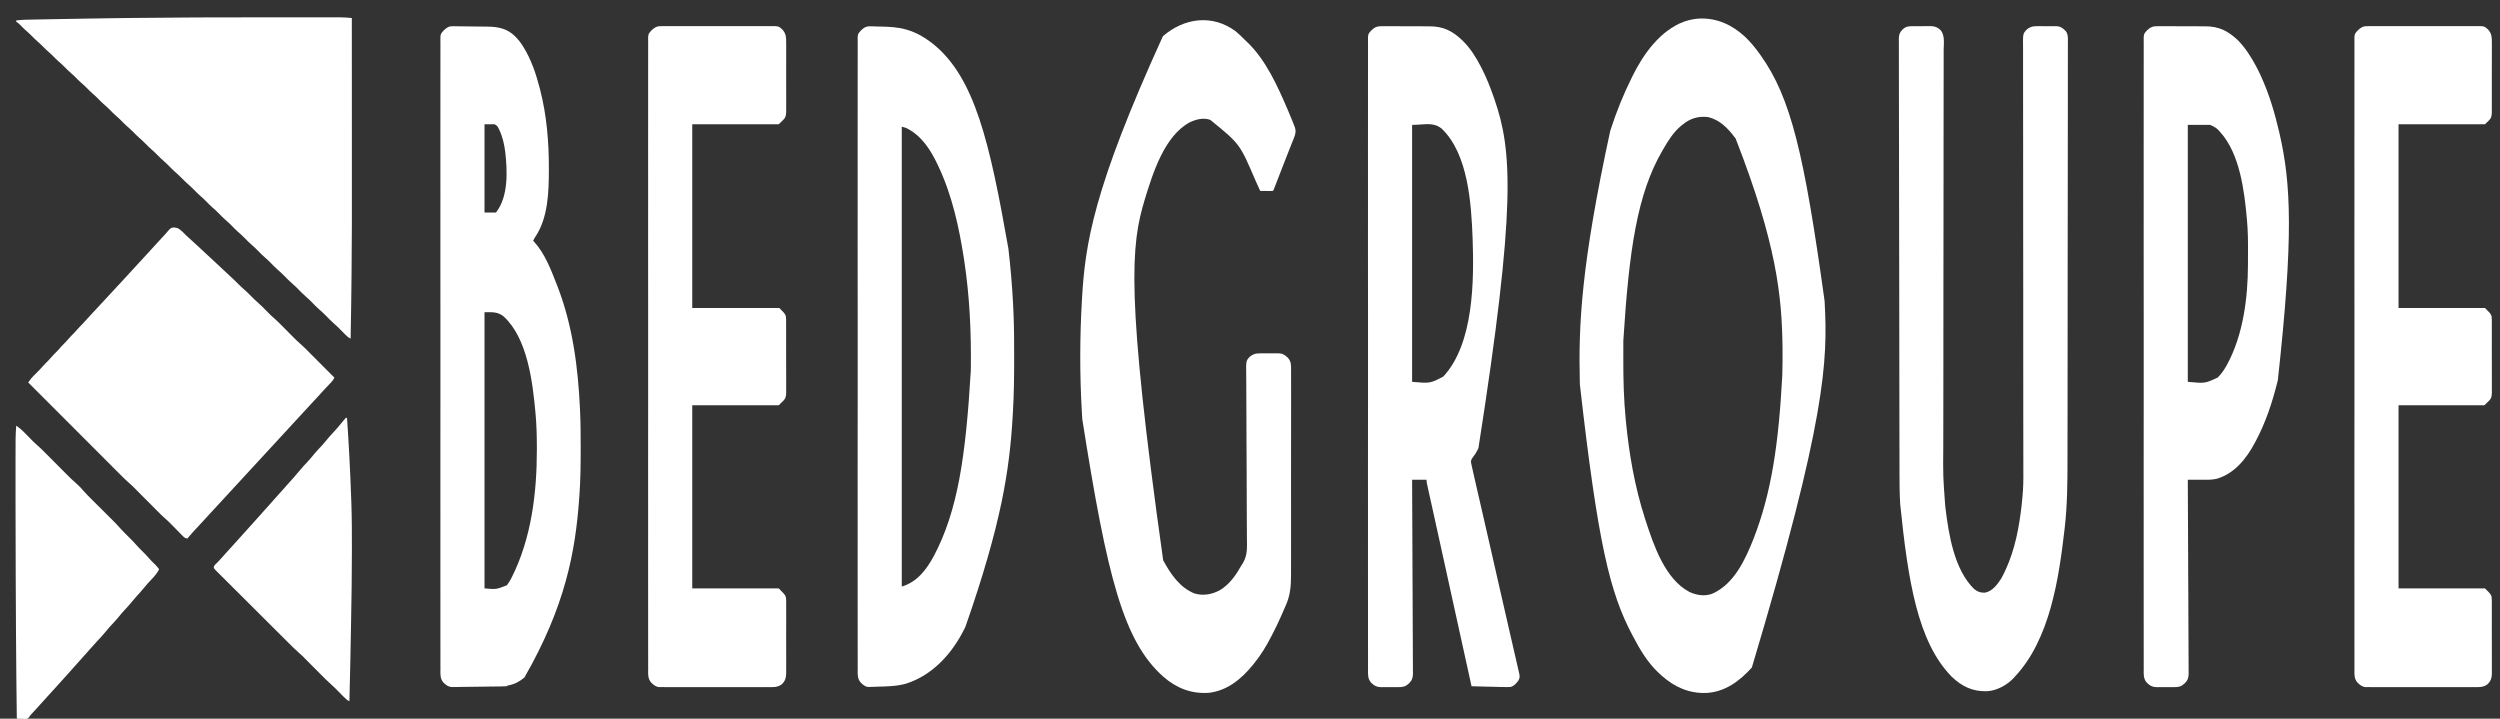 <?xml version="1.0" encoding="UTF-8"?>
<svg version="1.1" xmlns="http://www.w3.org/2000/svg" width="4164" height="1197">
<rect width="100%" height="100%" fill="#333333" stroke="none"/>
<path d="M0 0 C29.175 -0.879 54.233 11.036 75.316 30.598 C84.468 39.329 92.227 48.873 99.562 59.156 C99.993 59.753 100.424 60.35 100.868 60.965 C151.484 131.659 173.64 225.564 207.562 470.156 C207.615 471.113 207.667 472.07 207.721 473.056 C212.919 569.477 210.317 667.152 86.461 1080.973 C66.491 1103.085 42.449 1121.362 11.542 1123.282 C-17.547 1124.583 -41.989 1113.841 -63.688 1094.594 C-65.278 1093.122 -66.862 1091.643 -68.438 1090.156 C-69.101 1089.545 -69.765 1088.934 -70.449 1088.305 C-87.669 1071.888 -100.501 1050.078 -111.438 1029.156 C-111.888 1028.309 -112.338 1027.461 -112.802 1026.588 C-150.074 956.118 -169.841 875.396 -200 609.594 C-200.021 608.798 -200.042 608.002 -200.063 607.182 C-202.548 508.648 -197.535 409.696 -149.438 187.156 C-149.197 186.416 -148.957 185.676 -148.71 184.913 C-138.989 155.042 -127.498 126.287 -113.438 98.156 C-112.808 96.878 -112.808 96.878 -112.166 95.573 C-94.087 58.965 -66.168 19.978 -26.438 5.156 C-17.756 2.256 -9.128 0.415 0 0 Z M-29.438 177.156 C-30.683 178.158 -30.683 178.158 -31.953 179.18 C-44.634 189.907 -53.219 203.918 -61.438 218.156 C-61.789 218.754 -62.14 219.352 -62.502 219.968 C-104.506 291.973 -118.037 384.957 -127.605 536.312 C-127.609 538.275 -127.612 540.238 -127.616 542.2 C-127.621 546.288 -127.623 550.375 -127.623 554.462 C-127.623 558.563 -127.63 562.664 -127.643 566.764 C-127.754 600.519 -126.923 634.105 -123.625 667.719 C-123.541 668.595 -123.457 669.472 -123.371 670.375 C-118.059 725.564 -108.53 780.33 -91.438 833.156 C-91.05 834.36 -90.662 835.565 -90.263 836.805 C-77.173 877.067 -58.014 933.95 -17.438 955.156 C-5.676 960.564 7.728 962.718 20.219 958.18 C57.138 942.058 75.831 900.59 89.756 865.242 C118.945 789.758 131.095 708.927 137.125 594.531 C137.156 593.223 137.156 593.223 137.188 591.888 C137.525 577.641 137.771 563.407 137.562 549.156 C137.554 548.506 137.545 547.857 137.536 547.187 C136.383 461.407 127.591 374.956 59.562 200.156 C58.71 198.992 58.71 198.992 57.84 197.805 C46.303 182.509 32.807 168.696 13.562 164.156 C-3.053 162.216 -16.553 166.419 -29.438 177.156 Z " fill="#FFFFFF" transform="translate(2831.438,30.844)"/>
<path d="M0 0 C1.059 -0.014 2.117 -0.029 3.208 -0.044 C6.677 -0.077 10.14 -0.03 13.609 0.02 C16.043 0.02 18.478 0.017 20.912 0.01 C26.006 0.007 31.098 0.043 36.191 0.106 C42.68 0.186 49.165 0.181 55.654 0.149 C60.681 0.131 65.707 0.154 70.734 0.188 C73.124 0.201 75.514 0.203 77.903 0.194 C102.194 0.148 117.267 7.826 134.753 24.813 C147.353 37.496 156.728 52.529 164.816 68.376 C165.256 69.232 165.697 70.089 166.151 70.971 C173.972 86.326 180.186 102.103 185.816 118.376 C186.384 120 186.384 120 186.963 121.657 C216.517 206.96 223.512 299.19 160.316 702.626 C159.86 703.589 159.404 704.551 158.935 705.543 C156.613 710.27 154.173 714.209 150.847 718.298 C148.448 721.685 148.448 721.685 147.771 725.673 C147.944 726.516 148.117 727.36 148.295 728.229 C148.508 729.289 148.72 730.35 148.939 731.443 C149.229 732.755 149.522 734.065 149.816 735.376 C150.071 736.545 150.071 736.545 150.332 737.738 C151.873 744.774 153.489 751.791 155.109 758.809 C155.648 761.158 156.187 763.507 156.725 765.857 C158.027 771.532 159.332 777.206 160.638 782.88 C162.33 790.231 164.016 797.583 165.703 804.935 C166.171 806.975 166.639 809.016 167.107 811.057 C167.42 812.422 167.733 813.787 168.047 815.151 C169.15 819.963 170.255 824.774 171.359 829.586 C175.154 846.117 178.938 862.65 182.702 879.188 C183.047 880.702 183.047 880.702 183.398 882.246 C185.45 891.259 187.5 900.273 189.548 909.286 C190.938 915.398 192.328 921.51 193.718 927.622 C193.952 928.651 194.186 929.679 194.427 930.739 C198.319 947.842 202.235 964.938 206.159 982.033 C207.348 987.213 208.536 992.394 209.724 997.574 C209.891 998.303 210.058 999.032 210.23 999.783 C210.903 1002.721 211.577 1005.659 212.25 1008.598 C214.239 1017.278 216.231 1025.957 218.229 1034.635 C219.627 1040.708 221.019 1046.782 222.409 1052.857 C222.986 1055.372 223.564 1057.887 224.145 1060.401 C224.941 1063.85 225.731 1067.301 226.519 1070.753 C226.754 1071.764 226.989 1072.775 227.231 1073.817 C227.442 1074.746 227.652 1075.675 227.869 1076.633 C228.053 1077.433 228.237 1078.234 228.427 1079.059 C229.162 1083.439 229.186 1085.714 226.978 1089.663 C223.373 1094.603 220.117 1098.658 214.154 1100.518 C209.924 1100.878 205.88 1100.845 201.648 1100.645 C200.117 1100.621 198.585 1100.602 197.054 1100.59 C193.058 1100.54 189.068 1100.413 185.075 1100.268 C180.986 1100.134 176.896 1100.076 172.806 1100.01 C164.806 1099.872 156.812 1099.651 148.816 1099.376 C138.548 1052.781 128.282 1006.186 118.054 959.583 C117.776 958.317 117.498 957.051 117.212 955.746 C114.404 942.951 111.596 930.156 108.79 917.361 C103.091 891.374 97.382 865.389 91.643 839.411 C90.783 835.516 89.923 831.621 89.063 827.726 C88.504 825.193 87.945 822.661 87.386 820.128 C87.113 818.893 86.841 817.659 86.56 816.387 C84.957 809.126 83.351 801.866 81.743 794.606 C80.761 790.17 79.782 785.734 78.803 781.297 C78.349 779.243 77.895 777.19 77.439 775.137 C76.82 772.348 76.205 769.559 75.59 766.77 C75.408 765.955 75.226 765.139 75.039 764.299 C74.374 761.264 73.816 758.493 73.816 755.376 C65.896 755.376 57.976 755.376 49.816 755.376 C49.826 757.082 49.836 758.788 49.846 760.546 C50.085 801.057 50.266 841.569 50.377 882.081 C50.391 887.069 50.405 892.057 50.42 897.044 C50.423 898.037 50.426 899.03 50.429 900.053 C50.477 916.125 50.563 932.197 50.664 948.268 C50.767 964.763 50.828 981.258 50.851 997.753 C50.866 1007.929 50.913 1018.104 51.003 1028.279 C51.061 1035.26 51.078 1042.241 51.064 1049.222 C51.057 1053.248 51.068 1057.272 51.127 1061.298 C51.181 1064.991 51.183 1068.679 51.146 1072.371 C51.139 1074.328 51.186 1076.284 51.236 1078.24 C51.1 1085.529 49.66 1089.591 44.587 1094.66 C39.008 1099.855 34.668 1101.003 27.191 1100.837 C26.123 1100.847 25.054 1100.858 23.954 1100.869 C21.712 1100.876 19.469 1100.856 17.228 1100.81 C13.819 1100.751 10.427 1100.809 7.019 1100.88 C4.826 1100.872 2.633 1100.858 0.441 1100.837 C-0.562 1100.859 -1.564 1100.881 -2.597 1100.904 C-9.503 1100.656 -13.534 1098.291 -18.429 1093.462 C-24.468 1086.721 -23.704 1078.828 -23.569 1070.249 C-23.58 1068.404 -23.596 1066.56 -23.617 1064.715 C-23.66 1059.644 -23.634 1054.575 -23.597 1049.504 C-23.57 1043.989 -23.605 1038.474 -23.633 1032.958 C-23.673 1023.291 -23.672 1013.624 -23.644 1003.957 C-23.604 990.254 -23.62 976.552 -23.652 962.849 C-23.71 937.992 -23.714 913.135 -23.684 888.278 C-23.683 887.542 -23.682 886.806 -23.681 886.047 C-23.68 885.309 -23.679 884.572 -23.678 883.812 C-23.65 861.346 -23.643 838.879 -23.656 816.413 C-23.657 814.908 -23.658 813.404 -23.659 811.899 C-23.662 805.854 -23.666 799.808 -23.669 793.763 C-23.679 776.863 -23.686 759.963 -23.689 743.063 C-23.689 741.909 -23.689 741.909 -23.69 740.731 C-23.694 716.208 -23.682 691.686 -23.658 667.163 C-23.657 666.368 -23.656 665.573 -23.655 664.753 C-23.643 651.837 -23.629 638.92 -23.616 626.004 C-23.562 574.775 -23.565 523.547 -23.618 472.318 C-23.632 459.408 -23.645 446.498 -23.658 433.588 C-23.658 432.793 -23.659 431.998 -23.66 431.179 C-23.684 406.682 -23.694 382.185 -23.689 357.688 C-23.689 356.919 -23.689 356.15 -23.689 355.358 C-23.685 338.477 -23.678 321.596 -23.668 304.715 C-23.664 298.675 -23.661 292.634 -23.658 286.594 C-23.657 285.092 -23.656 283.589 -23.655 282.086 C-23.642 259.626 -23.653 237.165 -23.681 214.705 C-23.682 213.968 -23.683 213.232 -23.684 212.473 C-23.684 211.738 -23.685 211.003 -23.686 210.246 C-23.717 185.461 -23.706 160.676 -23.647 135.891 C-23.615 121.598 -23.613 107.306 -23.655 93.013 C-23.679 83.472 -23.664 73.931 -23.616 64.39 C-23.59 58.95 -23.581 53.511 -23.621 48.07 C-23.656 43.12 -23.641 38.173 -23.586 33.224 C-23.574 31.444 -23.582 29.665 -23.61 27.886 C-23.823 13.309 -23.823 13.309 -18.418 7.287 C-12.61 1.569 -8.039 -0.223 0 0 Z M49.816 164.376 C49.816 305.616 49.816 446.856 49.816 592.376 C79.72 595.047 79.72 595.047 101.749 583.598 C152.638 528.862 153.082 423.747 150.598 353.417 C148.341 295.576 143.362 212.591 98.816 170.376 C84.015 159.113 70.932 164.376 49.816 164.376 Z " fill="#FFFFFF" transform="translate(2302.184,43.624)"/>
<path d="M0 0 C1.173 -0.01 1.173 -0.01 2.37 -0.019 C4.918 -0.027 7.457 0.043 10.004 0.117 C11.798 0.13 13.592 0.138 15.386 0.142 C19.132 0.162 22.874 0.217 26.619 0.302 C31.388 0.409 36.154 0.456 40.924 0.48 C45.514 0.505 50.103 0.559 54.692 0.617 C55.551 0.625 56.41 0.634 57.296 0.643 C75.578 0.869 90.273 3.776 103.727 17.109 C108.583 22.125 112.779 27.318 116.414 33.296 C116.772 33.869 117.129 34.442 117.497 35.033 C130.387 55.926 138.315 79.634 144.414 103.296 C144.806 104.806 144.806 104.806 145.206 106.346 C156.046 148.836 159.652 192.738 159.602 236.484 C159.601 237.463 159.601 238.443 159.6 239.452 C159.538 276.571 158.36 319.043 136.965 350.921 C135.608 353 134.469 355.053 133.414 357.296 C133.815 357.711 134.216 358.127 134.629 358.554 C152.754 378.199 162.83 404.776 172.414 429.296 C172.894 430.521 173.374 431.745 173.869 433.006 C199.163 498.151 208.217 567.823 211.414 637.296 C211.457 638.186 211.499 639.075 211.543 639.991 C212.492 660.447 212.616 680.886 212.602 701.359 C212.601 702.613 212.601 702.613 212.601 703.892 C212.591 730.075 212.341 756.173 210.414 782.296 C210.289 784.057 210.165 785.818 210.04 787.579 C203.692 875.43 186.859 966.416 118.905 1084.665 C110.759 1091.551 102.623 1095.959 92.164 1097.902 C90.396 1098.137 90.396 1098.137 89.414 1099.296 C86.429 1099.45 83.467 1099.539 80.479 1099.584 C79.541 1099.602 78.603 1099.62 77.636 1099.638 C68.948 1099.793 60.258 1099.88 51.569 1099.948 C45.732 1099.995 39.896 1100.062 34.059 1100.181 C28.417 1100.296 22.776 1100.356 17.133 1100.379 C14.987 1100.397 12.841 1100.433 10.696 1100.49 C7.676 1100.566 4.664 1100.571 1.643 1100.561 C0.33 1100.618 0.33 1100.618 -1.009 1100.676 C-7.467 1100.548 -11.254 1097.849 -15.8 1093.388 C-21.872 1086.645 -21.105 1078.77 -20.97 1070.169 C-20.981 1068.325 -20.998 1066.48 -21.018 1064.636 C-21.061 1059.565 -21.036 1054.496 -20.999 1049.425 C-20.971 1043.909 -21.007 1038.394 -21.035 1032.879 C-21.074 1023.211 -21.073 1013.545 -21.045 1003.877 C-21.005 990.174 -21.021 976.472 -21.054 962.769 C-21.112 937.913 -21.116 913.056 -21.085 888.199 C-21.084 887.462 -21.083 886.726 -21.082 885.968 C-21.081 885.23 -21.08 884.493 -21.079 883.733 C-21.052 861.266 -21.044 838.8 -21.058 816.333 C-21.059 814.829 -21.059 813.324 -21.06 811.82 C-21.064 805.774 -21.067 799.729 -21.071 793.683 C-21.081 776.784 -21.087 759.884 -21.09 742.984 C-21.091 741.829 -21.091 741.829 -21.091 740.652 C-21.095 716.129 -21.083 691.607 -21.059 667.084 C-21.058 666.289 -21.058 665.493 -21.057 664.674 C-21.044 651.757 -21.031 638.841 -21.017 625.924 C-20.964 574.696 -20.966 523.467 -21.02 472.239 C-21.033 459.329 -21.047 446.419 -21.059 433.509 C-21.06 432.714 -21.061 431.919 -21.061 431.1 C-21.085 406.603 -21.095 382.106 -21.09 357.609 C-21.09 356.84 -21.09 356.071 -21.09 355.279 C-21.087 338.398 -21.08 321.516 -21.069 304.635 C-21.066 298.595 -21.062 292.555 -21.059 286.515 C-21.058 285.012 -21.057 283.51 -21.056 282.007 C-21.043 259.546 -21.054 237.086 -21.082 214.625 C-21.083 213.889 -21.084 213.153 -21.085 212.394 C-21.086 211.659 -21.087 210.924 -21.088 210.167 C-21.118 185.382 -21.107 160.597 -21.049 135.812 C-21.016 121.519 -21.015 107.226 -21.056 92.933 C-21.081 83.392 -21.065 73.852 -21.017 64.311 C-20.991 58.871 -20.982 53.432 -21.022 47.991 C-21.057 43.041 -21.042 38.094 -20.987 33.144 C-20.976 31.365 -20.983 29.586 -21.011 27.807 C-21.224 13.226 -21.224 13.226 -15.767 7.206 C-10.855 2.415 -6.912 -0.34 0 0 Z M52.414 163.296 C52.414 211.806 52.414 260.316 52.414 310.296 C58.684 310.296 64.954 310.296 71.414 310.296 C92.267 284.231 90.535 241.984 87.102 210.589 C85.421 196.913 82.583 183.695 76.414 171.296 C75.971 170.404 75.527 169.512 75.071 168.593 C73.487 165.899 73.487 165.899 69.414 163.296 C63.804 163.296 58.194 163.296 52.414 163.296 Z M52.414 476.296 C52.414 628.096 52.414 779.896 52.414 936.296 C71.793 938.106 71.793 938.106 89.719 931.109 C92.287 927.678 94.547 924.089 96.539 920.296 C96.91 919.591 97.28 918.886 97.662 918.16 C130.513 853.116 139.673 777.051 139.602 705.109 C139.601 703.97 139.601 702.83 139.6 701.656 C139.573 682.794 139.146 664.089 137.414 645.296 C137.323 644.295 137.323 644.295 137.23 643.273 C132.543 592.334 124.071 520.029 84.352 483.394 C74.331 475.389 65.689 476.296 52.414 476.296 Z " fill="#FFFFFF" transform="translate(754.586,43.704)"/>
<path d="M0 0 C0.901 0.011 1.802 0.022 2.73 0.033 C5.581 0.081 8.422 0.206 11.27 0.332 C13.156 0.37 15.042 0.403 16.928 0.432 C30.617 0.706 44.669 1.401 57.895 5.207 C58.995 5.521 58.995 5.521 60.118 5.841 C74.342 10.144 87.328 17.108 99.082 26.145 C100.459 27.189 100.459 27.189 101.863 28.254 C173.079 84.326 197.596 194.425 228.645 370.113 C232.094 399.56 234.657 429.102 236.27 458.707 C236.325 459.724 236.325 459.724 236.382 460.762 C236.655 465.888 236.873 471.016 237.082 476.145 C237.124 477.133 237.167 478.122 237.21 479.14 C238.187 502.39 238.282 525.627 238.27 548.895 C238.269 549.862 238.269 550.829 238.269 551.825 C238.264 581.746 238.02 611.607 236.24 641.485 C236.08 644.181 235.926 646.877 235.773 649.573 C230.607 739.267 216.967 828.598 157.032 1000.313 C156.083 1002.143 155.156 1003.982 154.23 1005.824 C133.996 1045.552 102.259 1080.458 59.095 1094.547 C43.745 1099.104 27.372 1099.476 11.47 1099.824 C9.79 1099.871 8.111 1099.94 6.433 1100.029 C3.958 1100.158 1.49 1100.213 -0.988 1100.254 C-2.089 1100.334 -2.089 1100.334 -3.211 1100.416 C-9.245 1100.396 -12.905 1097.348 -17.108 1093.239 C-23.207 1086.495 -22.438 1078.636 -22.302 1070.017 C-22.314 1068.173 -22.33 1066.328 -22.351 1064.484 C-22.393 1059.413 -22.368 1054.344 -22.331 1049.273 C-22.303 1043.758 -22.339 1038.242 -22.367 1032.727 C-22.407 1023.059 -22.405 1013.393 -22.377 1003.725 C-22.338 990.023 -22.354 976.32 -22.386 962.618 C-22.444 937.761 -22.448 912.904 -22.417 888.047 C-22.416 887.311 -22.415 886.574 -22.414 885.816 C-22.414 885.078 -22.413 884.341 -22.412 883.581 C-22.384 861.114 -22.377 838.648 -22.39 816.181 C-22.391 814.677 -22.392 813.173 -22.392 811.668 C-22.396 805.623 -22.399 799.577 -22.403 793.532 C-22.413 776.632 -22.419 759.732 -22.423 742.832 C-22.423 741.678 -22.423 741.678 -22.423 740.5 C-22.428 715.977 -22.415 691.455 -22.391 666.932 C-22.391 666.137 -22.39 665.341 -22.389 664.522 C-22.376 651.605 -22.363 638.689 -22.35 625.772 C-22.296 574.544 -22.299 523.315 -22.352 472.087 C-22.365 459.177 -22.379 446.267 -22.391 433.357 C-22.392 432.562 -22.393 431.767 -22.394 430.948 C-22.417 406.451 -22.427 381.954 -22.423 357.457 C-22.423 356.688 -22.422 355.919 -22.422 355.127 C-22.419 338.246 -22.412 321.365 -22.402 304.484 C-22.398 298.443 -22.395 292.403 -22.391 286.363 C-22.39 284.86 -22.39 283.358 -22.389 281.855 C-22.375 259.395 -22.387 236.934 -22.414 214.473 C-22.415 213.737 -22.416 213.001 -22.417 212.242 C-22.418 211.507 -22.419 210.772 -22.42 210.015 C-22.45 185.23 -22.439 160.445 -22.381 135.66 C-22.348 121.367 -22.347 107.075 -22.388 92.782 C-22.413 83.241 -22.398 73.7 -22.35 64.159 C-22.323 58.719 -22.315 53.28 -22.354 47.839 C-22.39 42.889 -22.375 37.942 -22.319 32.992 C-22.308 31.213 -22.315 29.434 -22.343 27.655 C-22.557 13.077 -22.557 13.077 -17.128 7.051 C-11.714 1.74 -7.542 -0.457 0 0 Z M51.082 167.145 C51.082 419.925 51.082 672.705 51.082 933.145 C76.721 925.453 92.222 904.89 104.554 882.103 C144.2 806.966 157.569 717.534 166.082 573.145 C166.098 571.937 166.098 571.937 166.115 570.706 C166.896 510.352 164.173 449.865 155.082 390.145 C154.97 389.411 154.859 388.677 154.743 387.92 C146.696 335.48 134.91 281.309 112.082 233.145 C111.688 232.301 111.294 231.457 110.888 230.587 C99.09 205.475 83.772 181.609 58.082 169.145 C55.772 168.485 53.462 167.825 51.082 167.145 Z " fill="#FFFFFF" transform="translate(1450.918,43.855)"/>
<path d="M0 0 C5.184 4.191 9.879 8.872 14.582 13.59 C16.033 15.036 17.5 16.465 19 17.859 C50.43 47.57 70.238 92.134 87 131.25 C87.31 131.971 87.619 132.693 87.938 133.436 C90.006 138.272 92.027 143.125 94 148 C94.292 148.722 94.584 149.443 94.885 150.187 C95.75 152.343 96.597 154.506 97.438 156.672 C97.826 157.644 97.826 157.644 98.223 158.636 C100.968 165.847 100.083 170.683 97.238 177.656 C96.791 178.79 96.791 178.79 96.334 179.946 C95.336 182.468 94.324 184.984 93.312 187.5 C92.606 189.278 91.901 191.056 91.197 192.834 C90.059 195.71 88.919 198.585 87.777 201.459 C84.574 209.519 81.427 217.599 78.297 225.688 C77.815 226.931 77.333 228.175 76.852 229.419 C74.946 234.34 73.042 239.26 71.139 244.182 C69.805 247.633 68.467 251.082 67.129 254.531 C66.725 255.577 66.322 256.623 65.906 257.701 C65.537 258.651 65.168 259.601 64.787 260.58 C64.465 261.413 64.142 262.247 63.81 263.106 C63 265 63 265 62 266 C60.438 266.087 58.873 266.107 57.309 266.098 C56.364 266.094 55.42 266.091 54.447 266.088 C53.454 266.08 52.461 266.071 51.438 266.062 C50.44 266.058 49.443 266.053 48.416 266.049 C45.944 266.037 43.472 266.021 41 266 C38.105 259.857 35.285 253.691 32.609 247.449 C7.001 187.646 7.001 187.646 -42.086 147.711 C-53.328 143.535 -65.399 146.69 -75.938 151.5 C-118.908 174.279 -138.061 237.226 -151.294 280.294 C-174.312 356.305 -183.247 436.071 -120.613 881.219 C-108.488 903.681 -92.892 926.925 -68.188 936.562 C-53.605 940.782 -39.026 938.016 -25.875 930.875 C-11.068 921.679 -0.695 908.038 7.691 893.019 C9.091 890.532 10.534 888.218 12.148 885.853 C20.153 872.838 19.055 858.668 18.852 843.912 C18.807 839.97 18.809 836.028 18.805 832.086 C18.793 825.271 18.753 818.456 18.695 811.641 C18.612 801.776 18.584 791.911 18.571 782.046 C18.55 766.02 18.501 749.995 18.427 733.969 C18.422 733.012 18.418 732.055 18.413 731.069 C18.363 720.385 18.308 709.701 18.247 699.017 C18.226 695.137 18.204 691.258 18.182 687.379 C18.177 686.421 18.172 685.464 18.166 684.478 C18.078 668.502 18.033 652.527 18.021 636.551 C18.012 626.711 17.966 616.874 17.871 607.035 C17.809 600.295 17.786 593.557 17.794 586.817 C17.797 582.932 17.782 579.05 17.719 575.166 C17.318 549.423 17.318 549.423 22.744 543.063 C28.377 537.746 34.074 536.371 41.625 536.539 C42.693 536.529 43.761 536.518 44.862 536.507 C47.104 536.5 49.346 536.52 51.588 536.566 C54.996 536.625 58.389 536.566 61.797 536.496 C63.99 536.503 66.182 536.517 68.375 536.539 C69.377 536.517 70.38 536.495 71.413 536.472 C78.415 536.723 82.31 539.164 87.245 544.067 C92.764 550.169 92.531 557.026 92.39 564.84 C92.402 566.427 92.419 568.014 92.44 569.602 C92.484 573.94 92.459 578.275 92.423 582.614 C92.396 587.302 92.433 591.99 92.461 596.678 C92.506 605.857 92.492 615.035 92.456 624.214 C92.429 631.685 92.423 639.155 92.433 646.626 C92.434 647.691 92.436 648.756 92.437 649.853 C92.44 652.017 92.443 654.181 92.446 656.346 C92.472 676.635 92.432 696.924 92.368 717.214 C92.315 734.575 92.316 751.937 92.359 769.299 C92.408 789.494 92.424 809.69 92.388 829.885 C92.385 832.046 92.381 834.206 92.377 836.367 C92.375 837.43 92.373 838.493 92.372 839.588 C92.361 847.031 92.373 854.473 92.394 861.916 C92.418 871.015 92.406 880.113 92.35 889.211 C92.322 893.843 92.309 898.473 92.34 903.104 C92.468 923.818 91.324 940.613 82.167 959.577 C80.607 962.816 79.257 966.117 77.898 969.445 C77.065 971.342 76.224 973.235 75.375 975.125 C74.917 976.154 74.459 977.184 73.987 978.245 C70.535 985.941 66.925 993.535 63.029 1001.016 C61.907 1003.179 60.807 1005.353 59.707 1007.527 C51.288 1024.016 41.736 1039.656 30 1054 C29.558 1054.544 29.116 1055.087 28.661 1055.647 C9.61 1078.985 -14.01 1098.602 -45 1102 C-73.751 1103.787 -98.261 1094.263 -120.039 1075.398 C-186.675 1016.35 -213.71 910.761 -255.375 645.91 C-255.589 642.274 -255.795 638.637 -256 635 C-256.052 634.099 -256.104 633.199 -256.158 632.271 C-259.666 571.43 -259.526 509.835 -256 449 C-255.949 448.095 -255.898 447.191 -255.846 446.259 C-250.682 354.696 -237.261 263.206 -121.066 8.281 C-85.545 -22.287 -38.809 -28.642 0 0 Z " fill="#FFFFFF" transform="translate(2058,52)"/>
<path d="M0 0 C1.092 -0.012 2.184 -0.024 3.308 -0.036 C5.603 -0.047 7.899 -0.033 10.194 0.005 C13.683 0.051 17.158 -0.015 20.646 -0.092 C22.889 -0.089 25.132 -0.079 27.375 -0.062 C28.916 -0.101 28.916 -0.101 30.488 -0.139 C36.995 0.068 41.757 1.992 46.507 6.508 C53.946 15.203 51.75 28.913 51.615 39.683 C51.58 43.502 51.608 47.321 51.629 51.14 C51.656 57.83 51.643 64.519 51.602 71.208 C51.542 81.157 51.546 91.105 51.562 101.054 C51.588 117.8 51.564 134.546 51.51 151.292 C51.458 167.896 51.43 184.499 51.433 201.103 C51.433 202.136 51.433 203.17 51.434 204.235 C51.435 209.485 51.436 214.736 51.438 219.986 C51.45 257.189 51.414 294.392 51.346 331.595 C51.281 367.644 51.23 403.693 51.205 439.742 C51.204 440.85 51.203 441.959 51.202 443.101 C51.184 468.451 51.171 493.801 51.162 519.15 C51.161 521.306 51.161 523.462 51.16 525.617 C51.159 527.765 51.159 529.912 51.158 532.06 C51.157 533.12 51.157 534.18 51.157 535.272 C51.155 540.589 51.153 545.907 51.152 551.224 C51.145 576.154 51.123 601.085 51.076 626.015 C51.047 641.678 51.027 657.342 51.014 673.006 C51.007 682.027 50.994 691.048 50.967 700.069 C50.554 749.806 50.554 749.806 54.254 799.363 C54.408 800.652 54.563 801.941 54.722 803.269 C60.039 846.855 69.252 904.969 102.254 937.363 C108.196 941.998 113.69 944.015 121.254 943.363 C133.302 940.401 140.696 930.267 147.254 920.363 C149.426 916.614 151.342 912.781 153.191 908.863 C153.954 907.255 153.954 907.255 154.733 905.614 C170.381 871.712 177.418 834.441 181.504 797.551 C181.587 796.801 181.67 796.052 181.756 795.279 C183.342 780.781 184.414 766.379 184.362 751.788 C184.361 750.503 184.361 749.218 184.36 747.893 C184.359 744.358 184.352 740.823 184.343 737.288 C184.335 733.43 184.332 729.572 184.33 725.713 C184.324 718.962 184.314 712.211 184.302 705.46 C184.283 694.474 184.272 683.488 184.261 672.503 C184.257 668.656 184.254 664.81 184.25 660.963 C184.249 659.996 184.248 659.03 184.247 658.034 C184.24 651.026 184.232 644.017 184.223 637.008 C184.188 607.693 184.172 578.378 184.168 549.062 C184.167 546.921 184.167 544.779 184.166 542.637 C184.163 525.18 184.161 507.722 184.159 490.265 C184.158 474.55 184.156 458.835 184.152 443.12 C184.152 441.44 184.152 441.44 184.152 439.726 C184.144 403.381 184.103 367.036 184.046 330.692 C183.988 293.31 183.966 255.929 183.989 218.548 C183.992 213.27 183.995 207.993 183.997 202.716 C183.998 201.677 183.998 200.639 183.999 199.569 C184.005 182.85 183.974 166.132 183.928 149.414 C183.882 132.62 183.876 115.827 183.911 99.033 C183.931 89.055 183.919 79.077 183.864 69.099 C183.83 62.434 183.836 55.77 183.875 49.105 C183.896 45.307 183.899 41.512 183.854 37.714 C183.576 12.837 183.576 12.837 189.002 6.49 C194.729 1.05 200.441 -0.253 208.133 -0.062 C209.226 -0.071 210.318 -0.079 211.444 -0.087 C213.737 -0.09 216.031 -0.066 218.324 -0.016 C221.815 0.051 225.292 0.005 228.783 -0.053 C231.025 -0.042 233.266 -0.025 235.508 0 C236.537 -0.017 237.567 -0.034 238.627 -0.052 C246.242 0.217 249.97 2.925 255.143 8.372 C258.798 13.552 258.624 18.407 258.496 24.579 C258.508 25.886 258.521 27.193 258.534 28.54 C258.568 32.162 258.54 35.78 258.501 39.401 C258.471 43.344 258.498 47.286 258.518 51.229 C258.545 58.137 258.534 65.044 258.5 71.953 C258.448 82.227 258.454 92.501 258.472 102.776 C258.5 120.073 258.48 137.369 258.433 154.665 C258.387 171.822 258.36 188.979 258.358 206.136 C258.358 207.204 258.358 208.273 258.358 209.373 C258.358 213.71 258.357 218.046 258.357 222.383 C258.357 261.93 258.307 301.477 258.228 341.024 C258.153 378.265 258.111 415.507 258.105 452.749 C258.105 453.893 258.105 455.038 258.104 456.217 C258.104 459.679 258.103 463.142 258.103 466.604 C258.102 471.205 258.101 475.805 258.101 480.406 C258.1 481.541 258.1 482.676 258.1 483.846 C258.094 519.479 258.059 555.111 258.019 590.744 C258.006 602.539 257.995 614.334 257.989 626.129 C257.988 627.185 257.988 628.241 257.987 629.329 C257.987 630.382 257.986 631.436 257.986 632.522 C257.976 652.941 257.953 673.359 257.903 693.778 C257.881 703.096 257.864 712.414 257.865 721.733 C257.867 759.77 257.61 797.517 253.254 835.363 C253.14 836.352 253.027 837.34 252.91 838.358 C243.466 920.021 228.711 1021.214 170.254 1083.363 C169.643 1084.05 169.032 1084.737 168.402 1085.445 C157.256 1097.469 139.888 1106.943 123.371 1107.699 C99.408 1108.115 82.135 1099.836 64.816 1083.301 C8.132 1025.337 -7.743 923.487 -20.746 796.363 C-20.787 795.703 -20.827 795.043 -20.869 794.364 C-21.832 778.302 -21.911 762.249 -21.93 746.164 C-21.936 742.247 -21.947 738.331 -21.958 734.414 C-21.977 726.673 -21.992 718.932 -22.004 711.192 C-22.015 704.755 -22.028 698.317 -22.042 691.88 C-22.044 690.947 -22.046 690.015 -22.048 689.054 C-22.053 687.151 -22.057 685.248 -22.061 683.345 C-22.211 615.139 -22.285 546.932 -22.343 478.725 C-22.352 468.454 -22.362 458.183 -22.371 447.912 C-22.372 446.778 -22.373 445.643 -22.374 444.474 C-22.407 407.628 -22.476 370.783 -22.564 333.938 C-22.654 296.03 -22.711 258.122 -22.726 220.213 C-22.729 214.863 -22.731 209.512 -22.734 204.161 C-22.734 203.108 -22.735 202.055 -22.735 200.971 C-22.745 184.02 -22.788 167.07 -22.844 150.119 C-22.9 133.098 -22.919 116.076 -22.901 99.055 C-22.891 88.941 -22.909 78.827 -22.967 68.713 C-23.003 61.96 -23.003 55.206 -22.973 48.453 C-22.957 44.603 -22.957 40.756 -23.001 36.906 C-23.048 32.758 -23.017 28.615 -22.979 24.467 C-23.005 23.273 -23.031 22.08 -23.058 20.85 C-22.92 14.099 -21.73 10.584 -17.022 5.626 C-11.653 0.616 -7.163 -0.119 0 0 Z " fill="#FFFFFF" transform="translate(3185.746,43.637)"/>
<path d="M0 0 C0.839 -0.017 1.678 -0.034 2.542 -0.052 C5.317 -0.095 8.086 -0.061 10.861 -0.027 C12.865 -0.041 14.868 -0.061 16.872 -0.085 C22.288 -0.135 27.701 -0.116 33.117 -0.081 C38.799 -0.053 44.48 -0.079 50.162 -0.096 C59.702 -0.116 69.24 -0.09 78.78 -0.037 C89.791 0.023 100.8 0.003 111.81 -0.057 C121.284 -0.107 130.756 -0.114 140.229 -0.086 C145.879 -0.068 151.527 -0.066 157.177 -0.102 C162.49 -0.134 167.8 -0.112 173.113 -0.049 C175.057 -0.034 177 -0.038 178.943 -0.062 C196.003 -0.257 196.003 -0.257 202.623 6.115 C207.945 12.552 208.537 18.185 208.392 26.323 C208.407 27.686 208.427 29.049 208.45 30.412 C208.5 34.082 208.481 37.749 208.446 41.42 C208.418 45.28 208.444 49.14 208.461 53 C208.481 59.479 208.455 65.957 208.403 72.437 C208.343 79.904 208.362 87.367 208.423 94.834 C208.473 101.271 208.48 107.707 208.451 114.145 C208.434 117.978 208.431 121.809 208.468 125.643 C208.5 129.249 208.477 132.852 208.414 136.458 C208.393 138.394 208.425 140.33 208.459 142.266 C208.155 153.802 205.363 154.003 195.969 163.397 C148.449 163.397 100.929 163.397 51.969 163.397 C51.969 264.377 51.969 365.357 51.969 469.397 C99.819 469.397 147.669 469.397 196.969 469.397 C208.112 480.54 208.112 480.54 208.335 489.467 C208.316 490.732 208.298 491.997 208.278 493.301 C208.294 494.674 208.313 496.046 208.336 497.419 C208.386 501.121 208.373 504.819 208.345 508.521 C208.327 511.622 208.342 514.723 208.357 517.824 C208.392 525.146 208.376 532.467 208.327 539.789 C208.278 547.317 208.304 554.843 208.369 562.372 C208.424 568.86 208.434 575.347 208.41 581.835 C208.396 585.699 208.397 589.562 208.437 593.427 C208.473 597.064 208.455 600.696 208.396 604.333 C208.377 606.286 208.411 608.239 208.448 610.191 C208.16 621.778 205.397 621.968 195.969 631.397 C148.449 631.397 100.929 631.397 51.969 631.397 C51.969 732.047 51.969 832.697 51.969 936.397 C99.489 936.397 147.009 936.397 195.969 936.397 C208.226 948.654 208.226 948.654 208.459 957.591 C208.437 958.853 208.415 960.115 208.392 961.414 C208.407 962.787 208.427 964.16 208.45 965.533 C208.5 969.231 208.481 972.924 208.446 976.622 C208.418 980.51 208.444 984.398 208.461 988.286 C208.481 994.812 208.455 1001.338 208.403 1007.864 C208.343 1015.385 208.362 1022.904 208.423 1030.425 C208.473 1036.909 208.48 1043.392 208.451 1049.876 C208.434 1053.737 208.431 1057.596 208.468 1061.457 C208.5 1065.09 208.477 1068.719 208.414 1072.351 C208.393 1074.302 208.425 1076.252 208.459 1078.202 C208.265 1085.621 206.647 1090.813 201.176 1096.076 C193.949 1101.859 184.86 1100.93 176.076 1100.82 C174.073 1100.835 172.069 1100.855 170.066 1100.879 C164.65 1100.929 159.236 1100.909 153.82 1100.874 C148.138 1100.846 142.457 1100.872 136.775 1100.89 C127.236 1100.91 117.697 1100.883 108.158 1100.831 C97.147 1100.771 86.138 1100.79 75.127 1100.851 C65.654 1100.901 56.181 1100.908 46.708 1100.879 C41.058 1100.862 35.41 1100.86 29.761 1100.896 C24.447 1100.928 19.137 1100.906 13.824 1100.842 C11.881 1100.828 9.937 1100.832 7.994 1100.856 C5.326 1100.886 2.667 1100.848 0 1100.794 C-1.137 1100.83 -1.137 1100.83 -2.297 1100.868 C-8.3 1100.632 -12.017 1097.59 -16.221 1093.485 C-22.323 1086.746 -21.551 1078.886 -21.416 1070.27 C-21.427 1068.425 -21.443 1066.581 -21.464 1064.736 C-21.507 1059.665 -21.481 1054.596 -21.445 1049.526 C-21.417 1044.01 -21.452 1038.495 -21.48 1032.979 C-21.52 1023.312 -21.519 1013.645 -21.491 1003.978 C-21.451 990.275 -21.467 976.573 -21.499 962.87 C-21.557 938.013 -21.561 913.156 -21.531 888.299 C-21.53 887.563 -21.529 886.827 -21.528 886.068 C-21.527 885.331 -21.526 884.593 -21.525 883.833 C-21.497 861.367 -21.49 838.9 -21.503 816.434 C-21.504 814.929 -21.505 813.425 -21.506 811.92 C-21.509 805.875 -21.513 799.829 -21.516 793.784 C-21.527 776.884 -21.533 759.984 -21.536 743.084 C-21.536 741.93 -21.536 741.93 -21.537 740.752 C-21.541 716.23 -21.529 691.707 -21.505 667.184 C-21.504 666.389 -21.503 665.594 -21.502 664.774 C-21.49 651.858 -21.476 638.941 -21.463 626.025 C-21.409 574.796 -21.412 523.568 -21.465 472.339 C-21.479 459.429 -21.492 446.519 -21.505 433.609 C-21.506 432.814 -21.506 432.019 -21.507 431.2 C-21.531 406.703 -21.541 382.206 -21.536 357.709 C-21.536 356.94 -21.536 356.171 -21.536 355.379 C-21.532 338.498 -21.525 321.617 -21.515 304.736 C-21.511 298.696 -21.508 292.656 -21.505 286.615 C-21.504 285.113 -21.503 283.61 -21.502 282.107 C-21.489 259.647 -21.5 237.186 -21.528 214.726 C-21.529 213.989 -21.53 213.253 -21.531 212.494 C-21.532 211.76 -21.532 211.025 -21.533 210.267 C-21.564 185.482 -21.553 160.697 -21.495 135.912 C-21.462 121.619 -21.46 107.327 -21.502 93.034 C-21.526 83.493 -21.511 73.952 -21.463 64.412 C-21.437 58.971 -21.428 53.532 -21.468 48.091 C-21.503 43.142 -21.488 38.194 -21.433 33.245 C-21.421 31.466 -21.429 29.686 -21.457 27.907 C-21.67 13.327 -21.67 13.327 -16.221 7.308 C-11.146 2.353 -7.108 -0.23 0 0 Z " fill="#FFFFFF" transform="translate(1101.031,43.603)"/>
<path d="M0 0 C0.835 -0.017 1.669 -0.034 2.529 -0.052 C5.291 -0.095 8.046 -0.061 10.807 -0.027 C12.801 -0.041 14.795 -0.061 16.788 -0.085 C22.177 -0.135 27.564 -0.116 32.953 -0.081 C38.607 -0.053 44.26 -0.079 49.914 -0.096 C59.407 -0.116 68.898 -0.09 78.39 -0.037 C89.347 0.023 100.301 0.003 111.258 -0.057 C120.684 -0.107 130.11 -0.114 139.536 -0.086 C145.158 -0.068 150.778 -0.066 156.4 -0.102 C161.687 -0.134 166.971 -0.112 172.258 -0.049 C174.191 -0.034 176.125 -0.038 178.059 -0.062 C195.034 -0.257 195.034 -0.257 201.656 6.109 C207.009 12.576 207.568 18.255 207.414 26.43 C207.427 27.805 207.445 29.179 207.468 30.554 C207.513 34.255 207.49 37.953 207.451 41.655 C207.419 45.546 207.443 49.437 207.457 53.328 C207.472 59.859 207.442 66.388 207.386 72.919 C207.321 80.448 207.332 87.974 207.382 95.504 C207.428 102.776 207.418 110.047 207.384 117.319 C207.37 120.401 207.377 123.481 207.4 126.563 C207.425 130.198 207.401 133.83 207.339 137.464 C207.317 139.418 207.344 141.373 207.373 143.327 C207.097 154.338 204.88 154.523 196.007 163.397 C148.487 163.397 100.967 163.397 52.007 163.397 C52.007 264.377 52.007 365.357 52.007 469.397 C99.527 469.397 147.047 469.397 196.007 469.397 C207.15 480.54 207.15 480.54 207.373 489.467 C207.354 490.732 207.336 491.997 207.316 493.301 C207.332 494.674 207.351 496.046 207.374 497.419 C207.424 501.121 207.411 504.819 207.383 508.521 C207.365 511.622 207.38 514.723 207.395 517.824 C207.429 525.146 207.414 532.467 207.365 539.789 C207.316 547.317 207.342 554.843 207.407 562.372 C207.462 568.86 207.472 575.347 207.448 581.835 C207.434 585.699 207.435 589.562 207.475 593.427 C207.511 597.064 207.493 600.696 207.434 604.333 C207.415 606.286 207.449 608.239 207.486 610.191 C207.198 621.778 204.435 621.968 195.007 631.397 C147.817 631.397 100.627 631.397 52.007 631.397 C52.007 732.047 52.007 832.697 52.007 936.397 C99.527 936.397 147.047 936.397 196.007 936.397 C207.15 947.54 207.15 947.54 207.373 956.53 C207.354 957.805 207.336 959.079 207.316 960.393 C207.332 961.775 207.351 963.158 207.374 964.541 C207.424 968.269 207.411 971.994 207.383 975.722 C207.365 978.846 207.38 981.969 207.395 985.093 C207.429 992.468 207.414 999.841 207.365 1007.216 C207.316 1014.799 207.342 1022.379 207.407 1029.962 C207.462 1036.497 207.472 1043.031 207.448 1049.566 C207.434 1053.458 207.435 1057.349 207.475 1061.242 C207.511 1064.905 207.493 1068.564 207.434 1072.227 C207.415 1074.194 207.449 1076.161 207.486 1078.128 C207.302 1085.58 205.711 1090.796 200.208 1096.081 C193.001 1101.843 183.965 1100.931 175.206 1100.82 C173.212 1100.835 171.219 1100.855 169.225 1100.879 C163.836 1100.929 158.449 1100.909 153.06 1100.874 C147.406 1100.846 141.753 1100.872 136.099 1100.89 C126.607 1100.91 117.115 1100.883 107.623 1100.831 C96.666 1100.771 85.712 1100.79 74.756 1100.851 C65.329 1100.901 55.903 1100.908 46.477 1100.879 C40.855 1100.862 35.235 1100.86 29.613 1100.896 C24.326 1100.928 19.042 1100.906 13.755 1100.842 C11.822 1100.828 9.888 1100.832 7.954 1100.856 C5.3 1100.886 2.654 1100.848 0 1100.794 C-1.131 1100.83 -1.131 1100.83 -2.285 1100.868 C-8.274 1100.631 -11.989 1097.578 -16.182 1093.485 C-22.285 1086.746 -21.513 1078.887 -21.378 1070.27 C-21.389 1068.425 -21.405 1066.581 -21.426 1064.736 C-21.469 1059.665 -21.443 1054.596 -21.407 1049.526 C-21.379 1044.01 -21.415 1038.495 -21.442 1032.979 C-21.482 1023.312 -21.481 1013.645 -21.453 1003.978 C-21.413 990.275 -21.429 976.573 -21.461 962.87 C-21.519 938.013 -21.523 913.156 -21.493 888.299 C-21.492 887.563 -21.491 886.827 -21.49 886.068 C-21.489 885.331 -21.488 884.593 -21.487 883.833 C-21.459 861.367 -21.452 838.9 -21.465 816.434 C-21.466 814.929 -21.467 813.425 -21.468 811.92 C-21.471 805.875 -21.475 799.829 -21.478 793.784 C-21.489 776.884 -21.495 759.984 -21.498 743.084 C-21.498 741.93 -21.498 741.93 -21.499 740.752 C-21.503 716.23 -21.491 691.707 -21.467 667.184 C-21.466 666.389 -21.465 665.594 -21.464 664.774 C-21.452 651.858 -21.438 638.941 -21.425 626.025 C-21.372 574.796 -21.374 523.568 -21.427 472.339 C-21.441 459.429 -21.454 446.519 -21.467 433.609 C-21.468 432.814 -21.468 432.019 -21.469 431.2 C-21.493 406.703 -21.503 382.206 -21.498 357.709 C-21.498 356.94 -21.498 356.171 -21.498 355.379 C-21.494 338.498 -21.487 321.617 -21.477 304.736 C-21.473 298.696 -21.47 292.656 -21.467 286.615 C-21.466 285.113 -21.465 283.61 -21.464 282.107 C-21.451 259.647 -21.462 237.186 -21.49 214.726 C-21.491 213.989 -21.492 213.253 -21.493 212.494 C-21.494 211.76 -21.494 211.025 -21.495 210.267 C-21.526 185.482 -21.515 160.697 -21.457 135.912 C-21.424 121.619 -21.422 107.327 -21.464 93.034 C-21.488 83.493 -21.473 73.952 -21.425 64.412 C-21.399 58.971 -21.39 53.532 -21.43 48.091 C-21.465 43.142 -21.45 38.194 -21.395 33.245 C-21.384 31.466 -21.391 29.686 -21.419 27.907 C-21.632 13.327 -21.632 13.327 -16.182 7.308 C-11.121 2.368 -7.091 -0.231 0 0 Z " fill="#FFFFFF" transform="translate(3942.993,43.603)"/>
<path d="M0 0 C10.958 0.005 21.916 0.004 32.875 -0.001 C45.859 -0.006 58.844 -0.008 71.828 -0.005 C73.209 -0.005 74.589 -0.005 75.969 -0.004 C76.647 -0.004 77.325 -0.004 78.024 -0.004 C82.744 -0.003 87.464 -0.004 92.184 -0.007 C98.479 -0.01 104.774 -0.008 111.069 -0.002 C113.364 -0.001 115.658 -0.001 117.953 -0.003 C121.092 -0.006 124.23 -0.002 127.369 0.002 C128.263 0 129.157 -0.002 130.079 -0.004 C136.713 0.016 143.266 0.502 149.869 1.129 C149.892 44.422 149.91 87.715 149.92 131.007 C149.921 136.199 149.923 141.391 149.924 146.582 C149.924 147.615 149.925 148.648 149.925 149.712 C149.929 164.102 149.935 178.492 149.943 192.882 C150.034 354.464 150.034 354.464 149.428 425.665 C149.418 426.848 149.408 428.032 149.398 429.251 C149.102 464.548 148.536 499.838 147.869 535.129 C144.457 533.517 142.253 531.735 139.604 529.024 C138.795 528.205 137.987 527.386 137.154 526.542 C136.318 525.684 135.481 524.826 134.619 523.942 C129.496 518.71 124.369 513.609 118.808 508.843 C114.621 505.143 110.78 501.077 106.869 497.09 C102.994 493.17 99.014 489.473 94.838 485.876 C91.532 482.943 88.462 479.784 85.369 476.629 C79.785 470.953 79.785 470.953 73.869 465.629 C69.074 461.591 64.765 457.048 60.357 452.598 C57.277 449.499 54.214 446.446 50.869 443.629 C46.075 439.592 41.766 435.05 37.36 430.6 C33.701 426.92 29.992 423.408 26.021 420.063 C22.19 416.621 18.624 412.903 15.002 409.242 C12.04 406.261 9.082 403.344 5.869 400.629 C1.31 396.778 -2.803 392.481 -6.998 388.243 C-9.96 385.261 -12.918 382.344 -16.131 379.629 C-20.689 375.778 -24.802 371.483 -28.996 367.245 C-32.545 363.672 -36.162 360.283 -40.01 357.032 C-43.609 353.804 -46.958 350.322 -50.356 346.885 C-53.178 344.043 -56.007 341.28 -59.068 338.692 C-63.644 334.815 -67.781 330.504 -71.996 326.245 C-75.545 322.673 -79.162 319.283 -83.01 316.032 C-86.607 312.805 -89.955 309.325 -93.352 305.889 C-96.791 302.425 -100.316 299.158 -104.041 296.001 C-107.407 292.987 -110.538 289.742 -113.711 286.529 C-116.415 283.805 -119.138 281.176 -122.068 278.692 C-126.409 275.003 -130.349 270.937 -134.351 266.89 C-137.791 263.426 -141.316 260.158 -145.041 257.001 C-148.406 253.988 -151.536 250.744 -154.709 247.532 C-157.434 244.786 -160.181 242.137 -163.131 239.629 C-167.22 236.153 -170.94 232.347 -174.709 228.532 C-177.434 225.786 -180.181 223.137 -183.131 220.629 C-187.22 217.153 -190.94 213.347 -194.709 209.532 C-197.434 206.786 -200.181 204.137 -203.131 201.629 C-207.22 198.154 -210.939 194.348 -214.707 190.534 C-218.037 187.179 -221.47 184.032 -225.072 180.969 C-228.203 178.171 -231.119 175.162 -234.067 172.174 C-236.651 169.568 -239.273 167.069 -242.068 164.692 C-246.175 161.192 -249.918 157.37 -253.707 153.534 C-257.037 150.179 -260.47 147.032 -264.072 143.969 C-267.202 141.172 -270.118 138.163 -273.065 135.176 C-275.67 132.549 -278.315 130.029 -281.131 127.629 C-284.981 124.347 -288.512 120.777 -292.062 117.179 C-295.285 113.929 -298.624 110.905 -302.104 107.938 C-305.45 104.953 -308.547 101.721 -311.697 98.532 C-313.763 96.492 -315.861 94.574 -318.068 92.692 C-321.937 89.386 -325.491 85.798 -329.062 82.179 C-332.284 78.93 -335.624 75.905 -339.104 72.938 C-342.448 69.954 -345.544 66.723 -348.693 63.536 C-350.781 61.475 -352.903 59.534 -355.131 57.629 C-358.285 54.933 -361.215 52.081 -364.131 49.129 C-367.027 46.198 -369.933 43.365 -373.068 40.692 C-376.936 37.387 -380.49 33.8 -384.06 30.181 C-387.299 26.915 -390.655 23.868 -394.154 20.887 C-397.267 18.119 -400.151 15.131 -403.053 12.145 C-405.075 10.088 -405.075 10.088 -407.396 8.489 C-407.969 8.04 -408.541 7.592 -409.131 7.129 C-409.131 6.469 -409.131 5.809 -409.131 5.129 C-398.314 3.809 -387.428 3.82 -376.549 3.629 C-374.404 3.589 -372.259 3.548 -370.113 3.507 C-364.374 3.399 -358.634 3.295 -352.895 3.193 C-349.298 3.129 -345.702 3.063 -342.105 2.997 C-325.781 2.698 -309.456 2.409 -293.131 2.129 C-292.223 2.114 -291.314 2.098 -290.378 2.082 C-274.402 1.809 -258.426 1.563 -242.449 1.365 C-241.717 1.356 -240.984 1.347 -240.23 1.338 C-235.381 1.278 -230.532 1.219 -225.684 1.16 C-223.119 1.129 -220.555 1.098 -217.991 1.067 C-145.326 0.181 -72.669 -0.031 0 0 Z " fill="#FFFFFF" transform="translate(436.131,28.871)"/>
<path d="M0 0 C1.059 -0.014 2.117 -0.029 3.208 -0.044 C6.677 -0.077 10.14 -0.03 13.609 0.02 C16.043 0.02 18.478 0.017 20.912 0.01 C26.006 0.007 31.098 0.043 36.191 0.106 C42.68 0.186 49.165 0.181 55.654 0.149 C60.681 0.131 65.707 0.154 70.734 0.188 C73.124 0.201 75.514 0.203 77.903 0.194 C101.806 0.149 116.513 7.554 133.816 23.938 C145.668 36.27 154.751 50.368 162.816 65.376 C163.169 66.028 163.523 66.68 163.887 67.352 C166.358 71.954 168.628 76.633 170.816 81.376 C171.418 82.678 171.418 82.678 172.032 84.006 C185.351 113.197 194.533 144.179 201.816 175.376 C201.967 176.021 202.117 176.667 202.273 177.332 C222.109 262.629 225.847 351.64 199.816 589.376 C199.554 590.451 199.291 591.527 199.021 592.635 C190.661 626.536 179.324 660.538 162.816 691.376 C162.292 692.364 162.292 692.364 161.759 693.373 C147.739 719.7 128.735 744.096 99.323 753.466 C92.716 755.18 86.379 755.516 79.601 755.473 C78.745 755.472 77.889 755.471 77.008 755.469 C74.298 755.464 71.588 755.451 68.878 755.438 C67.031 755.433 65.184 755.429 63.337 755.425 C58.83 755.414 54.323 755.396 49.816 755.376 C49.82 756.076 49.824 756.777 49.828 757.498 C50.075 799.026 50.263 840.553 50.377 882.081 C50.391 887.069 50.405 892.057 50.42 897.044 C50.423 898.037 50.426 899.03 50.429 900.053 C50.477 916.125 50.563 932.197 50.664 948.268 C50.767 964.763 50.828 981.258 50.851 997.753 C50.866 1007.929 50.913 1018.104 51.003 1028.279 C51.061 1035.26 51.078 1042.241 51.064 1049.222 C51.057 1053.248 51.068 1057.272 51.127 1061.298 C51.181 1064.991 51.183 1068.679 51.146 1072.371 C51.139 1074.328 51.186 1076.284 51.236 1078.24 C51.1 1085.529 49.66 1089.591 44.587 1094.66 C39.008 1099.855 34.668 1101.003 27.191 1100.837 C26.123 1100.847 25.054 1100.858 23.954 1100.869 C21.712 1100.876 19.469 1100.856 17.228 1100.81 C13.819 1100.751 10.427 1100.809 7.019 1100.88 C4.826 1100.872 2.633 1100.858 0.441 1100.837 C-0.562 1100.859 -1.564 1100.881 -2.597 1100.904 C-9.503 1100.656 -13.534 1098.291 -18.429 1093.462 C-24.468 1086.721 -23.704 1078.828 -23.569 1070.249 C-23.58 1068.404 -23.596 1066.56 -23.617 1064.715 C-23.66 1059.644 -23.634 1054.575 -23.597 1049.504 C-23.57 1043.989 -23.605 1038.474 -23.633 1032.958 C-23.673 1023.291 -23.672 1013.624 -23.644 1003.957 C-23.604 990.254 -23.62 976.552 -23.652 962.849 C-23.71 937.992 -23.714 913.135 -23.684 888.278 C-23.683 887.542 -23.682 886.806 -23.681 886.047 C-23.68 885.309 -23.679 884.572 -23.678 883.812 C-23.65 861.346 -23.643 838.879 -23.656 816.413 C-23.657 814.908 -23.658 813.404 -23.659 811.899 C-23.662 805.854 -23.666 799.808 -23.669 793.763 C-23.679 776.863 -23.686 759.963 -23.689 743.063 C-23.689 741.909 -23.689 741.909 -23.69 740.731 C-23.694 716.208 -23.682 691.686 -23.658 667.163 C-23.657 666.368 -23.656 665.573 -23.655 664.753 C-23.643 651.837 -23.629 638.92 -23.616 626.004 C-23.562 574.775 -23.565 523.547 -23.618 472.318 C-23.632 459.408 -23.645 446.498 -23.658 433.588 C-23.658 432.793 -23.659 431.998 -23.66 431.179 C-23.684 406.682 -23.694 382.185 -23.689 357.688 C-23.689 356.919 -23.689 356.15 -23.689 355.358 C-23.685 338.477 -23.678 321.596 -23.668 304.715 C-23.664 298.675 -23.661 292.634 -23.658 286.594 C-23.657 285.092 -23.656 283.589 -23.655 282.086 C-23.642 259.626 -23.653 237.165 -23.681 214.705 C-23.682 213.968 -23.683 213.232 -23.684 212.473 C-23.684 211.738 -23.685 211.003 -23.686 210.246 C-23.717 185.461 -23.706 160.676 -23.647 135.891 C-23.615 121.598 -23.613 107.306 -23.655 93.013 C-23.679 83.472 -23.664 73.931 -23.616 64.39 C-23.59 58.95 -23.581 53.511 -23.621 48.07 C-23.656 43.12 -23.641 38.173 -23.586 33.224 C-23.574 31.444 -23.582 29.665 -23.61 27.886 C-23.823 13.309 -23.823 13.309 -18.418 7.287 C-12.61 1.569 -8.039 -0.223 0 0 Z M49.816 164.376 C49.816 305.616 49.816 446.856 49.816 592.376 C78.605 595.062 78.605 595.062 99.698 585.157 C105.914 578.833 110.633 572.18 114.816 564.376 C115.159 563.747 115.503 563.119 115.857 562.471 C142.099 513.596 149.871 452.2 150.019 397.61 C150.023 396.521 150.023 396.521 150.027 395.41 C150.042 391.551 150.052 387.692 150.056 383.832 C150.06 380.73 150.074 377.629 150.097 374.527 C150.22 357.498 149.933 340.613 148.445 323.641 C148.383 322.939 148.322 322.236 148.258 321.513 C144.081 274.848 136.616 212.64 103.816 176.376 C103.19 175.659 102.565 174.942 101.921 174.204 C96.954 168.835 94.263 167.686 86.816 164.376 C74.606 164.376 62.396 164.376 49.816 164.376 Z " fill="#FFFFFF" transform="translate(3594.184,43.624)"/>
<path d="M0 0 C5.447 3.12 9.827 7.661 14.156 12.154 C15.951 13.951 17.805 15.611 19.73 17.266 C23.833 20.83 27.802 24.517 31.75 28.25 C36.494 32.717 41.251 37.168 46.062 41.562 C52.449 47.397 58.768 53.302 65.085 59.21 C66.953 60.956 68.822 62.699 70.691 64.441 C77.451 70.741 84.2 77.052 90.938 83.375 C91.966 84.338 91.966 84.338 93.015 85.32 C97.151 89.207 101.197 93.168 105.179 97.213 C106.934 98.936 108.745 100.54 110.625 102.125 C115.242 106.085 119.473 110.419 123.725 114.762 C126.66 117.74 129.638 120.591 132.812 123.312 C138.723 128.415 144.102 134.058 149.578 139.617 C150.419 140.465 151.259 141.314 152.125 142.188 C152.87 142.944 153.615 143.701 154.383 144.48 C156.476 146.495 158.597 148.4 160.795 150.295 C165.111 154.043 169.14 158.03 173.156 162.094 C173.903 162.844 174.649 163.594 175.419 164.368 C178.577 167.542 181.729 170.723 184.882 173.903 C187.201 176.239 189.522 178.573 191.844 180.906 C192.543 181.614 193.242 182.321 193.963 183.05 C197.13 186.233 200.322 189.32 203.736 192.239 C209.575 197.276 214.938 202.815 220.375 208.277 C221.552 209.456 222.728 210.634 223.906 211.812 C226.979 214.889 230.049 217.969 233.118 221.049 C236.26 224.202 239.406 227.352 242.551 230.502 C248.703 236.665 254.853 242.832 261 249 C259.57 251.975 258.128 254.148 255.84 256.539 C255.216 257.197 254.592 257.854 253.949 258.531 C253.285 259.222 252.621 259.913 251.938 260.625 C250.562 262.074 249.187 263.523 247.812 264.973 C246.819 266.019 246.819 266.019 245.805 267.086 C243.643 269.378 241.532 271.71 239.438 274.062 C235.131 278.888 230.716 283.607 226.297 288.328 C221.735 293.204 217.213 298.115 212.707 303.043 C209.835 306.183 206.95 309.311 204.062 312.438 C203.315 313.247 203.315 313.247 202.552 314.073 C200.528 316.264 198.504 318.455 196.479 320.646 C191.143 326.421 185.811 332.2 180.5 338 C175.188 343.801 169.854 349.582 164.516 355.359 C162.01 358.072 159.505 360.786 157 363.5 C156 364.583 155 365.667 154 366.75 C153.257 367.554 153.257 367.554 152.5 368.375 C136 386.25 136 386.25 134.5 387.875 C133.501 388.958 132.501 390.04 131.502 391.123 C128.99 393.844 126.478 396.565 123.965 399.285 C119.134 404.515 114.308 409.749 109.5 415 C104.188 420.801 98.854 426.582 93.516 432.359 C91.01 435.072 88.505 437.786 86 440.5 C85 441.583 84 442.667 83 443.75 C82.257 444.554 82.257 444.554 81.5 445.375 C77 450.25 77 450.25 75.5 451.875 C74.501 452.958 73.501 454.04 72.502 455.123 C69.99 457.844 67.478 460.565 64.965 463.285 C60.134 468.515 55.308 473.749 50.5 479 C46.696 483.154 42.883 487.299 39.062 491.438 C38.569 491.973 38.075 492.508 37.566 493.059 C34.965 495.876 32.36 498.69 29.75 501.5 C29.216 502.076 28.682 502.651 28.133 503.244 C27.122 504.335 26.109 505.424 25.096 506.511 C21.942 509.915 18.945 513.414 16 517 C12.861 516.423 11.238 515.608 9.011 513.335 C8.456 512.778 7.902 512.22 7.331 511.645 C6.742 511.038 6.153 510.43 5.547 509.805 C4.928 509.179 4.309 508.553 3.671 507.909 C1.69 505.904 -0.28 503.89 -2.25 501.875 C-4.207 499.883 -6.166 497.893 -8.128 495.906 C-9.347 494.67 -10.563 493.431 -11.775 492.189 C-14.647 489.267 -17.565 486.477 -20.681 483.815 C-25.845 479.353 -30.613 474.499 -35.417 469.658 C-37.131 467.931 -38.848 466.207 -40.567 464.484 C-44.831 460.207 -49.089 455.924 -53.348 451.641 C-56.959 448.011 -60.571 444.383 -64.187 440.757 C-65.866 439.072 -67.542 437.383 -69.218 435.694 C-70.263 434.646 -71.308 433.597 -72.354 432.549 C-73.253 431.644 -74.153 430.739 -75.08 429.807 C-77.225 427.699 -79.455 425.724 -81.736 423.764 C-85.695 420.31 -89.444 416.694 -93.15 412.97 C-93.823 412.299 -94.495 411.627 -95.188 410.935 C-97.418 408.706 -99.645 406.474 -101.871 404.242 C-103.478 402.635 -105.085 401.028 -106.692 399.422 C-111.039 395.075 -115.383 390.726 -119.726 386.376 C-124.271 381.824 -128.819 377.276 -133.367 372.727 C-140.994 365.096 -148.62 357.464 -156.245 349.831 C-164.095 341.972 -171.946 334.113 -179.798 326.257 C-180.526 325.529 -180.526 325.529 -181.267 324.787 C-183.7 322.353 -186.132 319.92 -188.564 317.486 C-208.713 297.327 -228.857 277.165 -249 257 C-248.074 255.739 -247.144 254.48 -246.213 253.223 C-245.437 252.171 -245.437 252.171 -244.645 251.098 C-242.051 247.79 -239.083 244.914 -236.062 242 C-231.713 237.732 -227.511 233.443 -223.57 228.789 C-221.172 226.056 -218.559 223.55 -215.969 221 C-214.06 219.061 -212.273 217.063 -210.5 215 C-207.484 211.49 -204.269 208.249 -200.973 205.004 C-198.427 202.418 -196.08 199.685 -193.715 196.934 C-191.5 194.436 -189.131 192.12 -186.75 189.781 C-184.918 187.916 -183.206 185.981 -181.5 184 C-178.718 180.77 -175.79 177.767 -172.75 174.781 C-170.918 172.916 -169.206 170.981 -167.5 169 C-164.746 165.804 -161.853 162.827 -158.843 159.874 C-157.069 158.07 -155.411 156.212 -153.762 154.293 C-150.053 150.028 -146.203 145.912 -142.312 141.812 C-135.97 135.101 -129.676 128.349 -123.427 121.552 C-120.995 118.907 -118.561 116.266 -116.125 113.625 C-115.636 113.094 -115.146 112.564 -114.642 112.017 C-110.756 107.809 -106.849 103.621 -102.938 99.438 C-96.916 92.996 -90.947 86.51 -85 80 C-83.188 78.02 -81.376 76.041 -79.562 74.062 C-79.111 73.57 -78.66 73.077 -78.195 72.57 C-74.301 68.323 -70.393 64.09 -66.483 59.858 C-61.761 54.746 -57.058 49.617 -52.359 44.484 C-50.074 41.988 -47.787 39.494 -45.5 37 C-44.583 36 -43.667 35 -42.75 34 C-37.25 28 -37.25 28 -35.874 26.499 C-34.961 25.503 -34.048 24.507 -33.136 23.511 C-30.786 20.946 -28.432 18.383 -26.074 15.824 C-25.112 14.779 -24.15 13.733 -23.188 12.688 C-22.497 11.938 -22.497 11.938 -21.793 11.173 C-19.282 8.433 -16.829 5.657 -14.438 2.812 C-10.162 -2.121 -6.068 -1.547 0 0 Z " fill="#FFFFFF" transform="translate(296,380)"/>
<path d="M0 0 C1.273 0.94 2.544 1.883 3.813 2.827 C4.521 3.351 5.229 3.876 5.959 4.417 C8.799 6.62 11.229 9.022 13.75 11.59 C14.504 12.351 14.504 12.351 15.272 13.128 C16.853 14.726 18.427 16.331 20 17.938 C21.574 19.539 23.149 21.139 24.728 22.736 C26.16 24.187 27.588 25.642 29.016 27.097 C31.132 29.205 33.333 31.166 35.604 33.106 C40.788 37.599 45.587 42.475 50.417 47.342 C52.131 49.069 53.848 50.793 55.567 52.516 C59.831 56.793 64.089 61.076 68.348 65.359 C71.959 68.989 75.571 72.617 79.187 76.243 C80.866 77.928 82.542 79.617 84.218 81.306 C89.155 86.266 94.117 91.144 99.452 95.682 C101.41 97.349 103.248 99.115 105.062 100.938 C105.946 101.817 105.946 101.817 106.848 102.715 C108.593 104.567 110.235 106.45 111.883 108.387 C116.465 113.631 121.401 118.514 126.342 123.417 C128.069 125.131 129.793 126.848 131.516 128.567 C135.174 132.214 138.837 135.857 142.5 139.5 C146.75 143.726 150.999 147.954 155.243 152.187 C156.928 153.866 158.617 155.542 160.306 157.218 C165.23 162.119 170.049 167.055 174.565 172.34 C176.543 174.628 178.658 176.754 180.812 178.875 C181.661 179.715 182.509 180.556 183.383 181.422 C184.246 182.273 185.11 183.123 186 184 C191.311 189.232 196.501 194.472 201.355 200.133 C204.089 203.237 207.046 206.108 210 209 C214.273 213.224 218.404 217.474 222.285 222.066 C225.248 225.407 228.472 228.49 231.668 231.605 C233.958 233.957 235.994 236.404 238 239 C234.036 247.898 225.982 255.175 219.465 262.254 C217.073 264.919 214.807 267.648 212.562 270.438 C208.904 274.974 205.051 279.259 201.084 283.521 C198.113 286.733 195.3 290.026 192.562 293.438 C188.718 298.217 184.629 302.693 180.439 307.166 C177.342 310.491 174.404 313.887 171.562 317.438 C167.534 322.46 163.205 327.127 158.795 331.811 C155.572 335.251 152.505 338.75 149.562 342.438 C144.761 348.438 139.497 353.967 134.23 359.555 C131.29 362.678 128.436 365.863 125.637 369.113 C123.621 371.437 121.562 373.717 119.5 376 C116.81 378.981 114.137 381.972 111.5 385 C106.629 390.59 101.641 396.075 96.672 401.578 C93.296 405.321 89.929 409.068 86.625 412.875 C83.215 416.79 79.707 420.612 76.192 424.433 C71.758 429.255 67.374 434.122 63 439 C57.729 444.878 52.428 450.725 47.086 456.539 C43.474 460.474 39.898 464.441 36.332 468.418 C34.609 470.325 32.879 472.223 31.137 474.113 C30.647 474.645 30.157 475.177 29.652 475.725 C28.263 477.23 26.872 478.734 25.48 480.238 C22.972 482.851 22.972 482.851 21.423 485.653 C18.728 488.264 18.233 488.356 14.672 488.488 C13.031 488.455 11.39 488.396 9.75 488.312 C8.91 488.29 8.069 488.267 7.203 488.244 C5.135 488.185 3.067 488.096 1 488 C-0.145 398.991 -0.818 309.97 -1.122 128.204 C-1.124 121.169 -1.127 114.133 -1.131 107.097 C-1.138 94.842 -1.139 82.587 -1.134 70.332 C-1.133 66.235 -1.134 62.137 -1.136 58.04 C-1.159 18.039 -1.159 18.039 0 0 Z " fill="#FFFFFF" transform="translate(27,709)"/>
<path d="M0 0 C0.66 0 1.32 0 2 0 C5.052 44.051 7.314 88.1 8.867 132.229 C8.949 134.566 9.033 136.903 9.117 139.24 C9.152 140.204 9.187 141.168 9.223 142.162 C9.252 142.962 9.281 143.763 9.311 144.588 C10.112 168.872 10.096 193.17 10.109 217.465 C10.11 218.357 10.111 219.248 10.111 220.167 C10.131 260.783 9.509 301.379 8.72 341.986 C8.541 351.221 8.373 360.455 8.205 369.69 C8.057 377.808 7.905 385.925 7.754 394.043 C7.738 394.871 7.723 395.699 7.707 396.552 C7.238 421.704 6.654 446.852 6 472 C2.171 470.222 -0.443 467.799 -3.359 464.801 C-4.121 464.031 -4.121 464.031 -4.899 463.245 C-6.521 461.606 -8.136 459.96 -9.75 458.312 C-11.351 456.684 -12.953 455.057 -14.558 453.433 C-15.554 452.425 -16.547 451.415 -17.537 450.401 C-20.169 447.732 -22.876 445.217 -25.722 442.776 C-30.844 438.339 -35.575 433.53 -40.344 428.719 C-41.322 427.736 -42.3 426.754 -43.279 425.772 C-46.875 422.163 -50.466 418.548 -54.057 414.933 C-57.104 411.866 -60.153 408.802 -63.204 405.74 C-64.618 404.32 -66.028 402.897 -67.438 401.474 C-68.312 400.597 -69.187 399.719 -70.088 398.814 C-70.845 398.052 -71.603 397.289 -72.383 396.503 C-74.372 394.601 -76.373 392.814 -78.463 391.031 C-84.763 385.554 -90.591 379.582 -96.5 373.693 C-97.853 372.348 -99.205 371.004 -100.558 369.66 C-104.971 365.273 -109.378 360.881 -113.785 356.488 C-115.306 354.973 -116.826 353.458 -118.347 351.943 C-124.666 345.646 -130.983 339.347 -137.297 333.045 C-146.338 324.019 -155.389 315.002 -164.451 305.997 C-170.83 299.656 -177.199 293.306 -183.562 286.949 C-187.361 283.153 -191.165 279.362 -194.978 275.581 C-198.557 272.032 -202.124 268.471 -205.682 264.901 C-206.993 263.591 -208.307 262.285 -209.626 260.983 C-211.42 259.212 -213.198 257.426 -214.973 255.635 C-215.504 255.118 -216.034 254.602 -216.581 254.069 C-218.006 252.612 -218.006 252.612 -220 250 C-219.847 246.54 -218.359 245.045 -215.875 242.75 C-213.374 240.356 -211.009 237.937 -208.75 235.312 C-205.77 231.858 -202.714 228.481 -199.625 225.125 C-194.712 219.784 -189.846 214.402 -185 209 C-183.5 207.333 -182 205.666 -180.5 204 C-179.757 203.175 -179.015 202.35 -178.25 201.5 C-170 192.333 -161.75 183.167 -153.5 174 C-152.76 173.178 -152.02 172.355 -151.258 171.508 C-149.733 169.814 -148.207 168.121 -146.68 166.43 C-143.281 162.663 -139.892 158.891 -136.562 155.062 C-132.911 150.868 -129.157 146.769 -125.41 142.66 C-122.828 139.81 -120.293 136.922 -117.77 134.02 C-113.461 129.103 -109.053 124.274 -104.672 119.422 C-100.68 114.995 -96.716 110.548 -92.805 106.051 C-90.77 103.739 -88.698 101.465 -86.625 99.188 C-83.571 95.811 -80.656 92.368 -77.812 88.812 C-73.505 83.479 -68.863 78.526 -64.156 73.55 C-59.995 69.129 -56.127 64.555 -52.34 59.809 C-49.515 56.418 -46.525 53.212 -43.5 50 C-39.678 45.941 -35.986 41.857 -32.5 37.5 C-29.014 33.143 -25.322 29.059 -21.5 25 C-16.045 19.204 -10.974 13.217 -6 7 C-4.052 4.598 -2.084 2.288 0 0 Z " fill="#FFFFFF" transform="translate(576,696)"/>
</svg>
